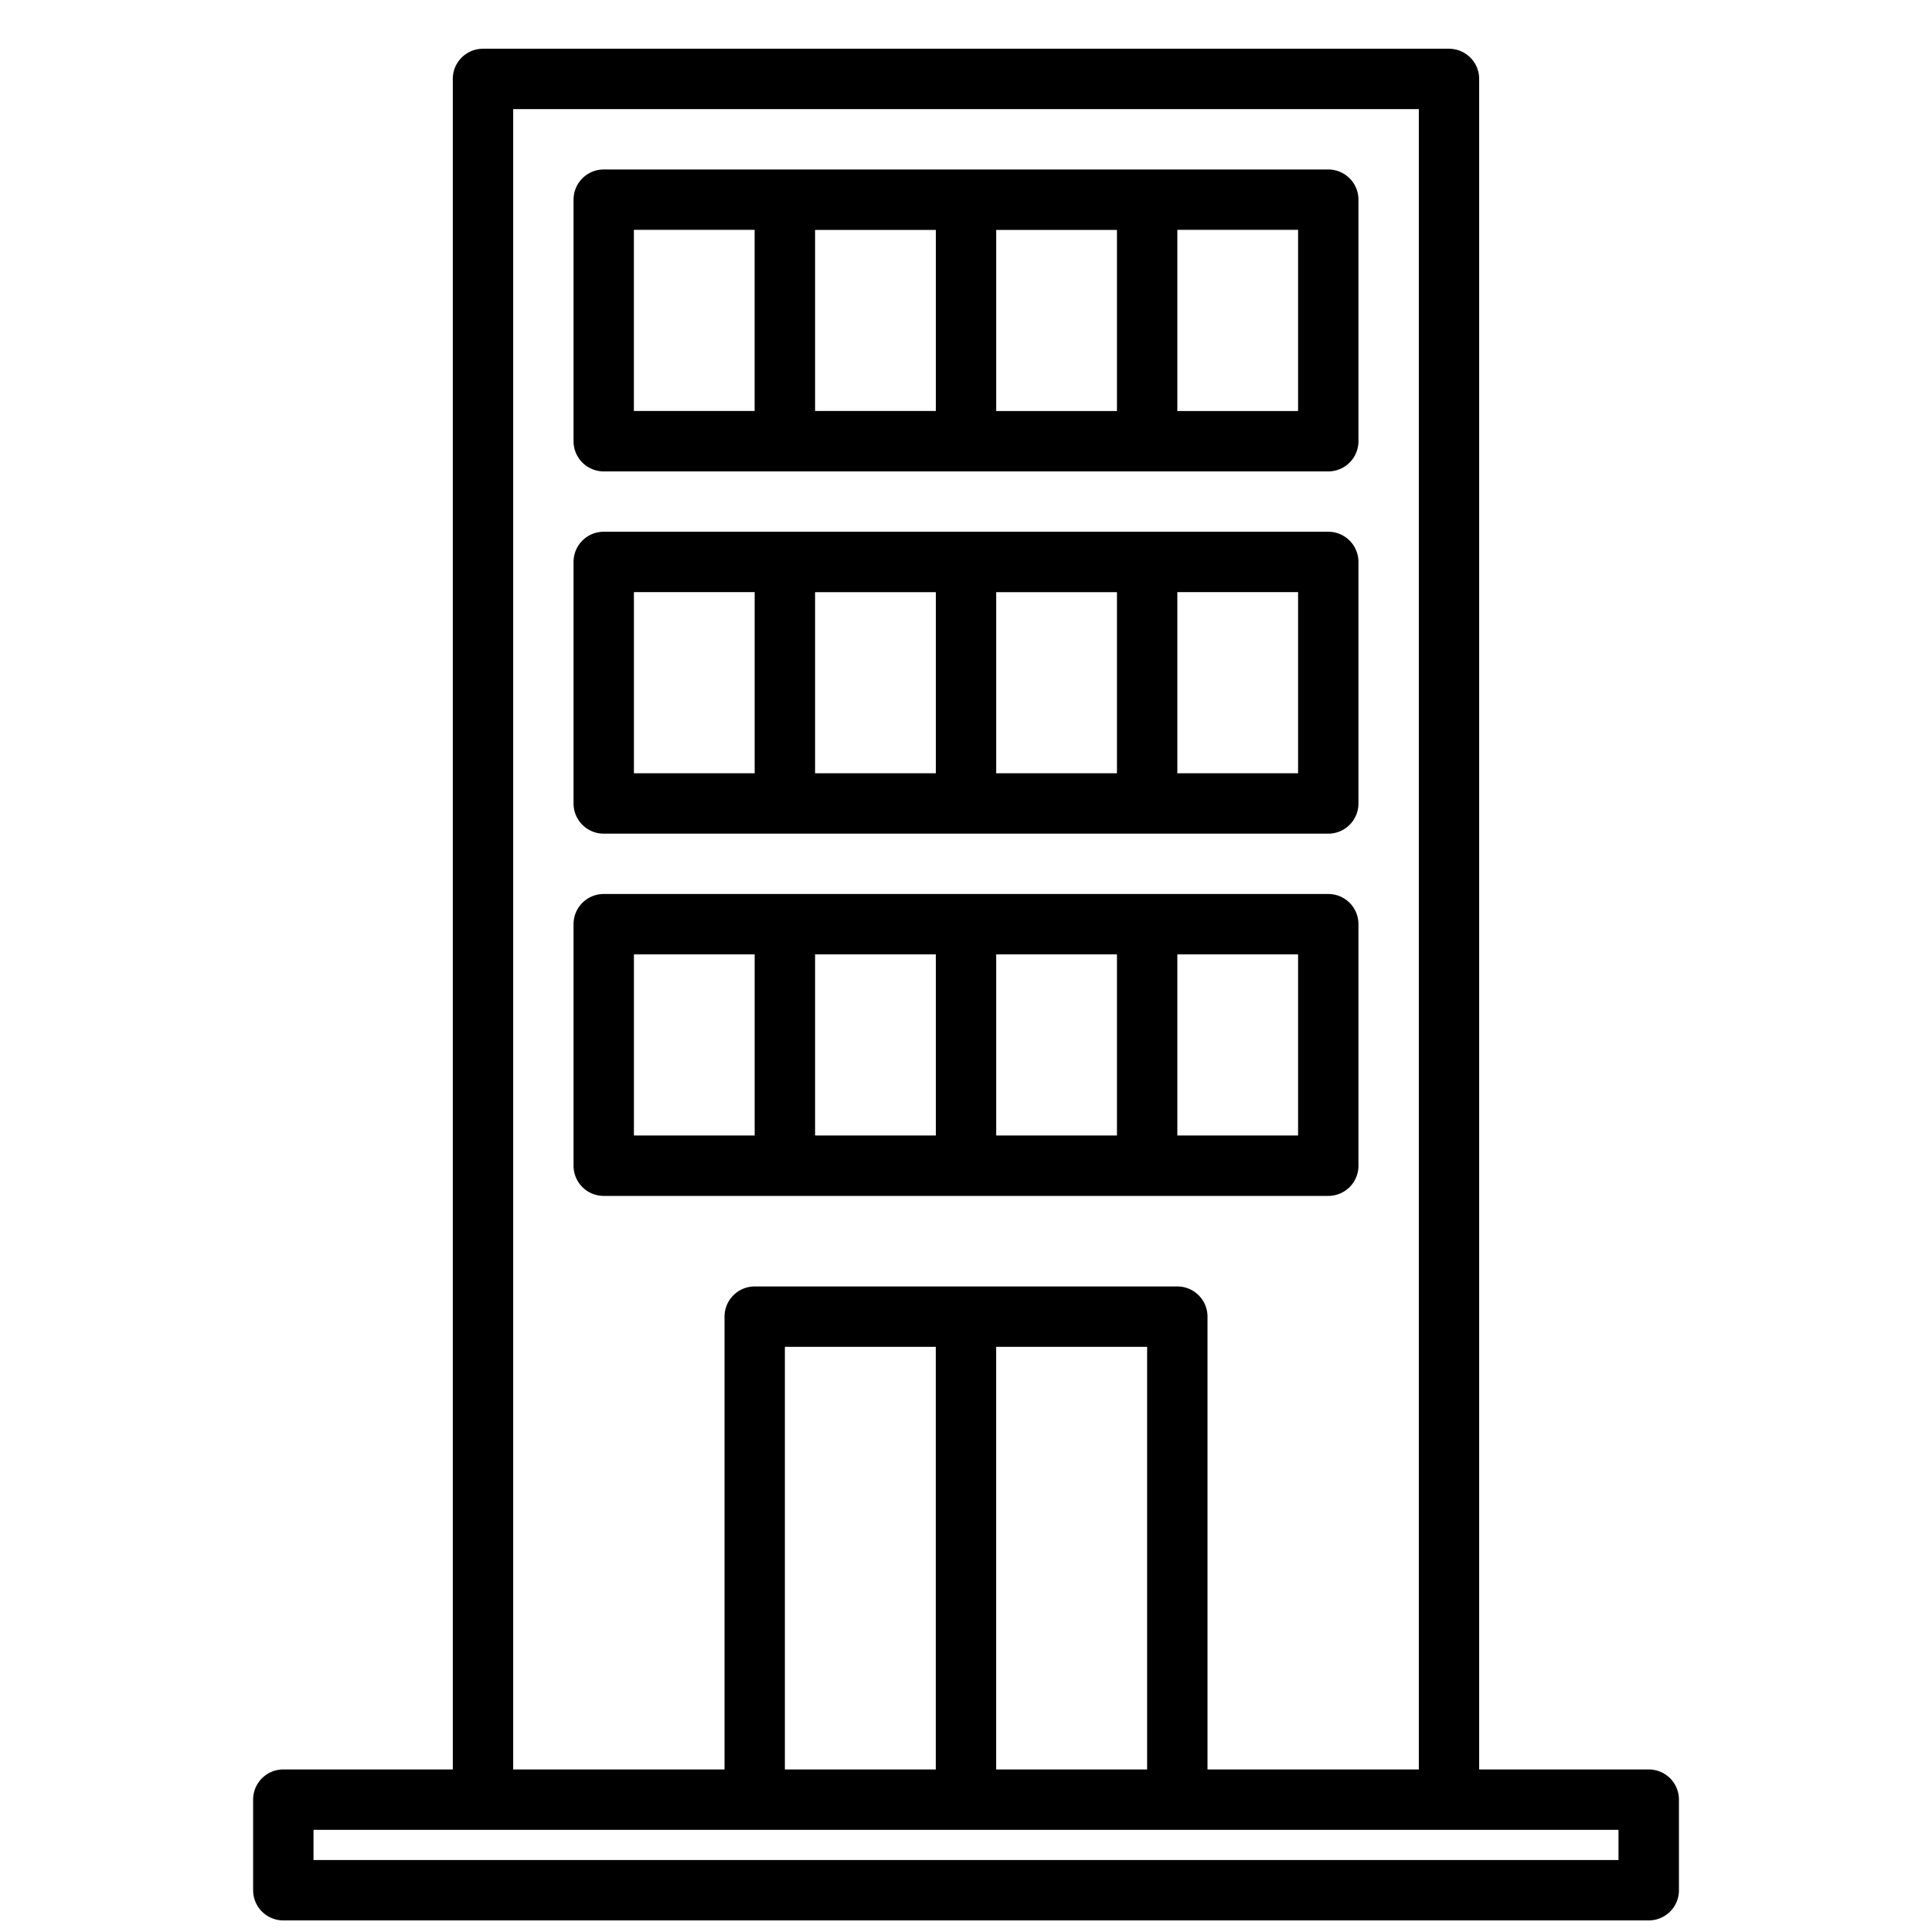 <svg xmlns="http://www.w3.org/2000/svg" width="52" height="52" fill="none"><path fill="currentColor" d="M44.375 47.625h-4.563v-45.5A.812.812 0 0 0 39 1.312H13a.812.812 0 0 0-.813.813v45.5H7.626a.812.812 0 0 0-.813.813v2.437a.812.812 0 0 0 .813.813h36.75a.812.812 0 0 0 .813-.813v-2.438a.812.812 0 0 0-.813-.812ZM13.812 2.937h24.376v44.688H32.5V35.437a.812.812 0 0 0-.813-.812H20.313a.812.812 0 0 0-.812.813v12.187h-5.688V2.937ZM30.875 36.25v11.375h-4.063V36.25h4.063Zm-5.688 0v11.375h-4.062V36.25h4.063Zm18.375 13.813H8.438v-.813h35.124v.813Z"/><path fill="currentColor" d="M16.25 32.188h19.5a.812.812 0 0 0 .813-.813v-6.5a.812.812 0 0 0-.813-.813h-19.5a.812.812 0 0 0-.813.813v6.5a.812.812 0 0 0 .813.813Zm8.938-1.626h-3.25v-4.875h3.25v4.875Zm1.625-4.875h3.25v4.875h-3.25v-4.875Zm8.125 4.875h-3.25v-4.875h3.25v4.875Zm-17.876-4.875h3.25v4.875h-3.25v-4.875Zm-.812-3.249h19.5a.812.812 0 0 0 .813-.813v-6.5a.812.812 0 0 0-.813-.813h-19.5a.812.812 0 0 0-.813.813v6.5a.812.812 0 0 0 .813.813Zm8.938-1.625h-3.25v-4.875h3.25v4.874Zm1.625-4.875h3.25v4.874h-3.25v-4.875Zm8.125 4.874h-3.25v-4.875h3.25v4.876Zm-17.876-4.875h3.25v4.876h-3.25v-4.875Zm-.812-3.249h19.5a.812.812 0 0 0 .813-.813v-6.5a.812.812 0 0 0-.813-.813h-19.5a.812.812 0 0 0-.813.813v6.5a.812.812 0 0 0 .813.813Zm8.938-1.626h-3.25V6.189h3.25v4.875Zm1.625-4.874h3.25v4.875h-3.25V6.186Zm8.125 4.875h-3.25V6.186h3.25v4.875ZM17.061 6.186h3.25v4.875h-3.25V6.189Z"/></svg>